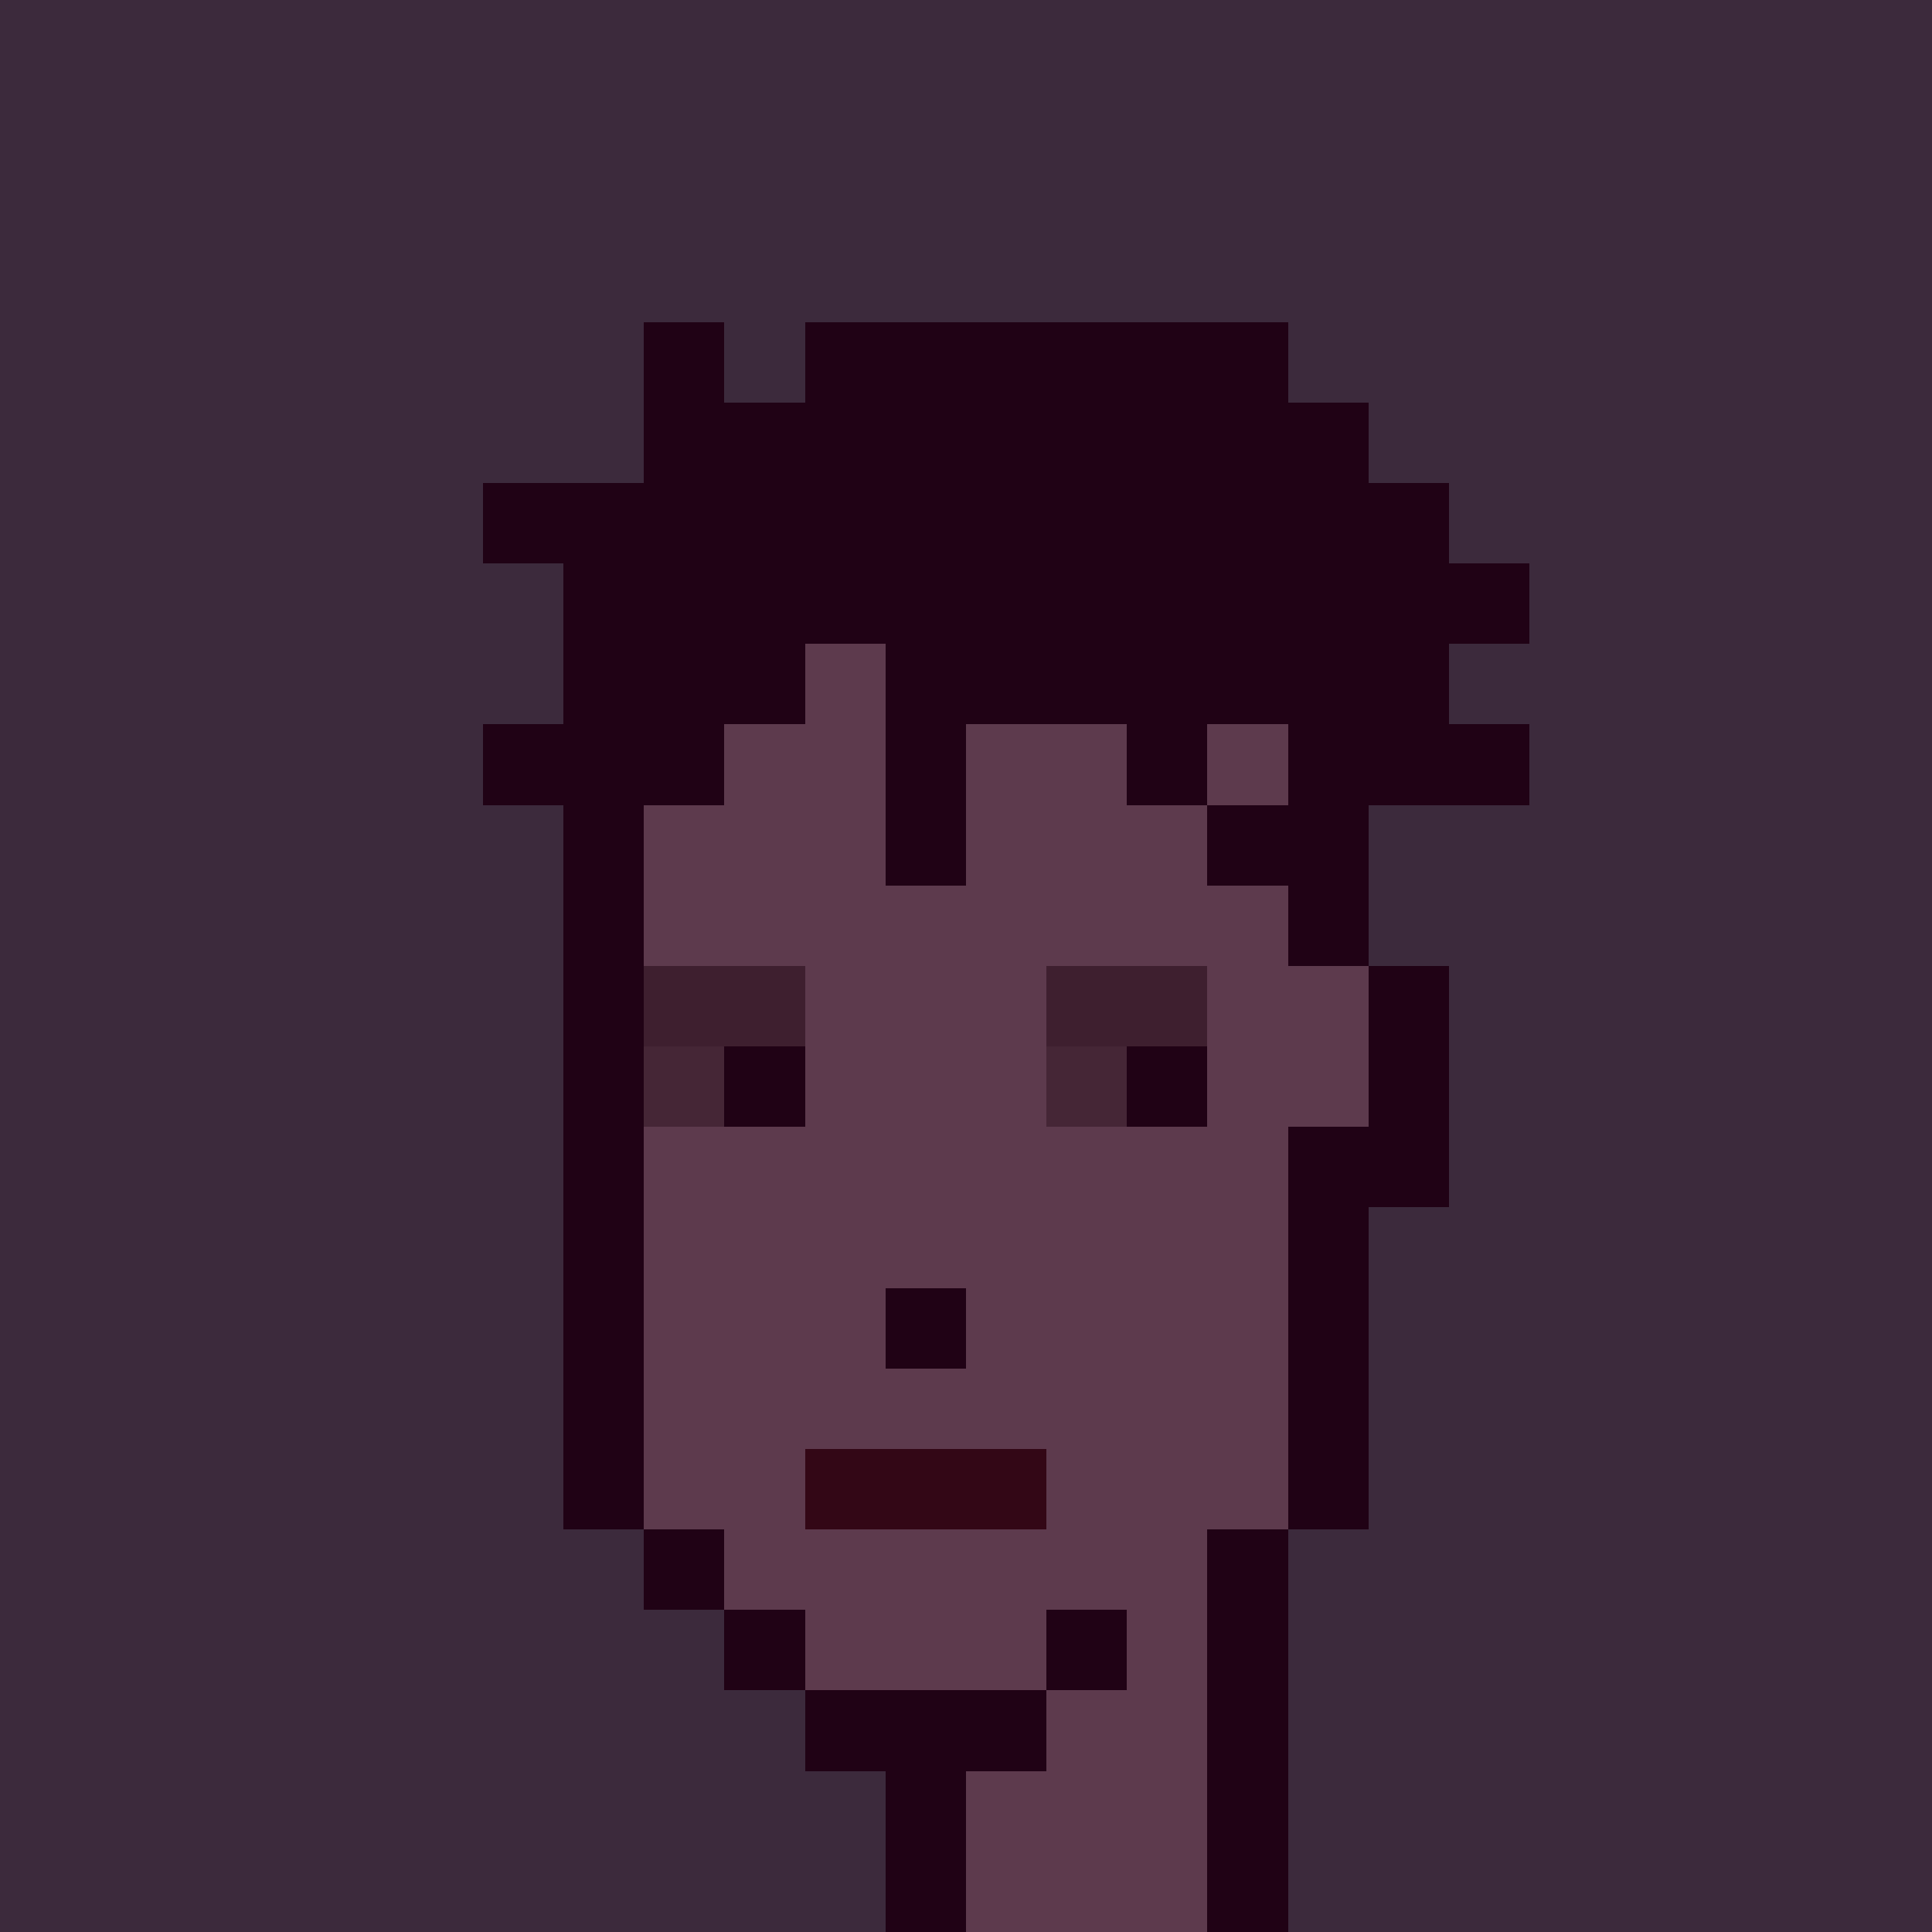 <svg width="1200" height="1200" shape-rendering="crispEdges" xmlns="http://www.w3.org/2000/svg" version="1.2" viewBox="0 0 24 24"><style>rect{width:1px;height:1px}</style><rect x="0" y="0" style="width:100%;height:100%" fill="#3c2a3c" /><rect x="15" y="4" fill="#200215ff"/><rect x="14" y="4" fill="#200215ff"/><rect x="13" y="4" fill="#200215ff"/><rect x="12" y="4" fill="#200215ff"/><rect x="11" y="4" fill="#200215ff"/><rect x="10" y="4" fill="#200215ff"/><rect x="8" y="4" fill="#200215ff"/><rect x="16" y="5" fill="#200215ff"/><rect x="15" y="5" fill="#200215ff"/><rect x="14" y="5" fill="#200215ff"/><rect x="13" y="5" fill="#200215ff"/><rect x="12" y="5" fill="#200215ff"/><rect x="11" y="5" fill="#200215ff"/><rect x="10" y="5" fill="#200215ff"/><rect x="9" y="5" fill="#200215ff"/><rect x="8" y="5" fill="#200215ff"/><rect x="17" y="6" fill="#200215ff"/><rect x="16" y="6" fill="#200215ff"/><rect x="15" y="6" fill="#200215ff"/><rect x="14" y="6" fill="#200215ff"/><rect x="13" y="6" fill="#200215ff"/><rect x="12" y="6" fill="#200215ff"/><rect x="11" y="6" fill="#200215ff"/><rect x="10" y="6" fill="#200215ff"/><rect x="9" y="6" fill="#200215ff"/><rect x="8" y="6" fill="#200215ff"/><rect x="7" y="6" fill="#200215ff"/><rect x="6" y="6" fill="#200215ff"/><rect x="18" y="7" fill="#200215ff"/><rect x="17" y="7" fill="#200215ff"/><rect x="16" y="7" fill="#200215ff"/><rect x="15" y="7" fill="#200215ff"/><rect x="14" y="7" fill="#200215ff"/><rect x="13" y="7" fill="#200215ff"/><rect x="12" y="7" fill="#200215ff"/><rect x="11" y="7" fill="#200215ff"/><rect x="10" y="7" fill="#200215ff"/><rect x="9" y="7" fill="#200215ff"/><rect x="8" y="7" fill="#200215ff"/><rect x="7" y="7" fill="#200215ff"/><rect x="17" y="8" fill="#200215ff"/><rect x="16" y="8" fill="#200215ff"/><rect x="15" y="8" fill="#200215ff"/><rect x="14" y="8" fill="#200215ff"/><rect x="13" y="8" fill="#200215ff"/><rect x="12" y="8" fill="#200215ff"/><rect x="11" y="8" fill="#200215ff"/><rect x="10" y="8" fill="#5d3a4dff"/><rect x="9" y="8" fill="#200215ff"/><rect x="8" y="8" fill="#200215ff"/><rect x="7" y="8" fill="#200215ff"/><rect x="18" y="9" fill="#200215ff"/><rect x="17" y="9" fill="#200215ff"/><rect x="16" y="9" fill="#200215ff"/><rect x="15" y="9" fill="#5d3a4dff"/><rect x="14" y="9" fill="#200215ff"/><rect x="13" y="9" fill="#5d3a4dff"/><rect x="12" y="9" fill="#5d3a4dff"/><rect x="11" y="9" fill="#200215ff"/><rect x="10" y="9" fill="#5d3a4dff"/><rect x="9" y="9" fill="#5d3a4dff"/><rect x="8" y="9" fill="#200215ff"/><rect x="7" y="9" fill="#200215ff"/><rect x="6" y="9" fill="#200215ff"/><rect x="16" y="10" fill="#200215ff"/><rect x="15" y="10" fill="#200215ff"/><rect x="14" y="10" fill="#5d3a4dff"/><rect x="13" y="10" fill="#5d3a4dff"/><rect x="12" y="10" fill="#5d3a4dff"/><rect x="11" y="10" fill="#200215ff"/><rect x="10" y="10" fill="#5d3a4dff"/><rect x="9" y="10" fill="#5d3a4dff"/><rect x="8" y="10" fill="#5d3a4dff"/><rect x="7" y="10" fill="#200215ff"/><rect x="16" y="11" fill="#200215ff"/><rect x="15" y="11" fill="#5d3a4dff"/><rect x="14" y="11" fill="#5d3a4dff"/><rect x="13" y="11" fill="#5d3a4dff"/><rect x="12" y="11" fill="#5d3a4dff"/><rect x="11" y="11" fill="#5d3a4dff"/><rect x="10" y="11" fill="#5d3a4dff"/><rect x="9" y="11" fill="#5d3a4dff"/><rect x="8" y="11" fill="#5d3a4dff"/><rect x="7" y="11" fill="#200215ff"/><rect x="17" y="12" fill="#200215ff"/><rect x="16" y="12" fill="#5d3a4dff"/><rect x="15" y="12" fill="#5d3a4dff"/><rect x="14" y="12" fill="#3e1f2fff"/><rect x="13" y="12" fill="#3e1f2fff"/><rect x="12" y="12" fill="#5d3a4dff"/><rect x="11" y="12" fill="#5d3a4dff"/><rect x="10" y="12" fill="#5d3a4dff"/><rect x="9" y="12" fill="#3e1f2fff"/><rect x="8" y="12" fill="#3e1f2fff"/><rect x="7" y="12" fill="#200215ff"/><rect x="17" y="13" fill="#200215ff"/><rect x="16" y="13" fill="#5d3a4dff"/><rect x="15" y="13" fill="#5d3a4dff"/><rect x="14" y="13" fill="#200215ff"/><rect x="13" y="13" fill="#452636ff"/><rect x="12" y="13" fill="#5d3a4dff"/><rect x="11" y="13" fill="#5d3a4dff"/><rect x="10" y="13" fill="#5d3a4dff"/><rect x="9" y="13" fill="#200215ff"/><rect x="8" y="13" fill="#452636ff"/><rect x="7" y="13" fill="#200215ff"/><rect x="17" y="14" fill="#200215ff"/><rect x="16" y="14" fill="#200215ff"/><rect x="15" y="14" fill="#5d3a4dff"/><rect x="14" y="14" fill="#5d3a4dff"/><rect x="13" y="14" fill="#5d3a4dff"/><rect x="12" y="14" fill="#5d3a4dff"/><rect x="11" y="14" fill="#5d3a4dff"/><rect x="10" y="14" fill="#5d3a4dff"/><rect x="9" y="14" fill="#5d3a4dff"/><rect x="8" y="14" fill="#5d3a4dff"/><rect x="7" y="14" fill="#200215ff"/><rect x="16" y="15" fill="#200215ff"/><rect x="15" y="15" fill="#5d3a4dff"/><rect x="14" y="15" fill="#5d3a4dff"/><rect x="13" y="15" fill="#5d3a4dff"/><rect x="12" y="15" fill="#5d3a4dff"/><rect x="11" y="15" fill="#5d3a4dff"/><rect x="10" y="15" fill="#5d3a4dff"/><rect x="9" y="15" fill="#5d3a4dff"/><rect x="8" y="15" fill="#5d3a4dff"/><rect x="7" y="15" fill="#200215ff"/><rect x="16" y="16" fill="#200215ff"/><rect x="15" y="16" fill="#5d3a4dff"/><rect x="14" y="16" fill="#5d3a4dff"/><rect x="13" y="16" fill="#5d3a4dff"/><rect x="12" y="16" fill="#5d3a4dff"/><rect x="11" y="16" fill="#200215ff"/><rect x="10" y="16" fill="#5d3a4dff"/><rect x="9" y="16" fill="#5d3a4dff"/><rect x="8" y="16" fill="#5d3a4dff"/><rect x="7" y="16" fill="#200215ff"/><rect x="16" y="17" fill="#200215ff"/><rect x="15" y="17" fill="#5d3a4dff"/><rect x="14" y="17" fill="#5d3a4dff"/><rect x="13" y="17" fill="#5d3a4dff"/><rect x="12" y="17" fill="#5d3a4dff"/><rect x="11" y="17" fill="#5d3a4dff"/><rect x="10" y="17" fill="#5d3a4dff"/><rect x="9" y="17" fill="#5d3a4dff"/><rect x="8" y="17" fill="#5d3a4dff"/><rect x="7" y="17" fill="#200215ff"/><rect x="16" y="18" fill="#200215ff"/><rect x="15" y="18" fill="#5d3a4dff"/><rect x="14" y="18" fill="#5d3a4dff"/><rect x="13" y="18" fill="#5d3a4dff"/><rect x="12" y="18" fill="#330716ff"/><rect x="11" y="18" fill="#330716ff"/><rect x="10" y="18" fill="#330716ff"/><rect x="9" y="18" fill="#5d3a4dff"/><rect x="8" y="18" fill="#5d3a4dff"/><rect x="7" y="18" fill="#200215ff"/><rect x="15" y="19" fill="#200215ff"/><rect x="14" y="19" fill="#5d3a4dff"/><rect x="13" y="19" fill="#5d3a4dff"/><rect x="12" y="19" fill="#5d3a4dff"/><rect x="11" y="19" fill="#5d3a4dff"/><rect x="10" y="19" fill="#5d3a4dff"/><rect x="9" y="19" fill="#5d3a4dff"/><rect x="8" y="19" fill="#200215ff"/><rect x="15" y="20" fill="#200215ff"/><rect x="14" y="20" fill="#5d3a4dff"/><rect x="13" y="20" fill="#200215ff"/><rect x="12" y="20" fill="#5d3a4dff"/><rect x="11" y="20" fill="#5d3a4dff"/><rect x="10" y="20" fill="#5d3a4dff"/><rect x="9" y="20" fill="#200215ff"/><rect x="15" y="21" fill="#200215ff"/><rect x="14" y="21" fill="#5d3a4dff"/><rect x="13" y="21" fill="#5d3a4dff"/><rect x="12" y="21" fill="#200215ff"/><rect x="11" y="21" fill="#200215ff"/><rect x="10" y="21" fill="#200215ff"/><rect x="15" y="22" fill="#200215ff"/><rect x="14" y="22" fill="#5d3a4dff"/><rect x="13" y="22" fill="#5d3a4dff"/><rect x="12" y="22" fill="#5d3a4dff"/><rect x="11" y="22" fill="#200215ff"/><rect x="15" y="23" fill="#200215ff"/><rect x="14" y="23" fill="#5d3a4dff"/><rect x="13" y="23" fill="#5d3a4dff"/><rect x="12" y="23" fill="#5d3a4dff"/><rect x="11" y="23" fill="#200215ff"/></svg>
